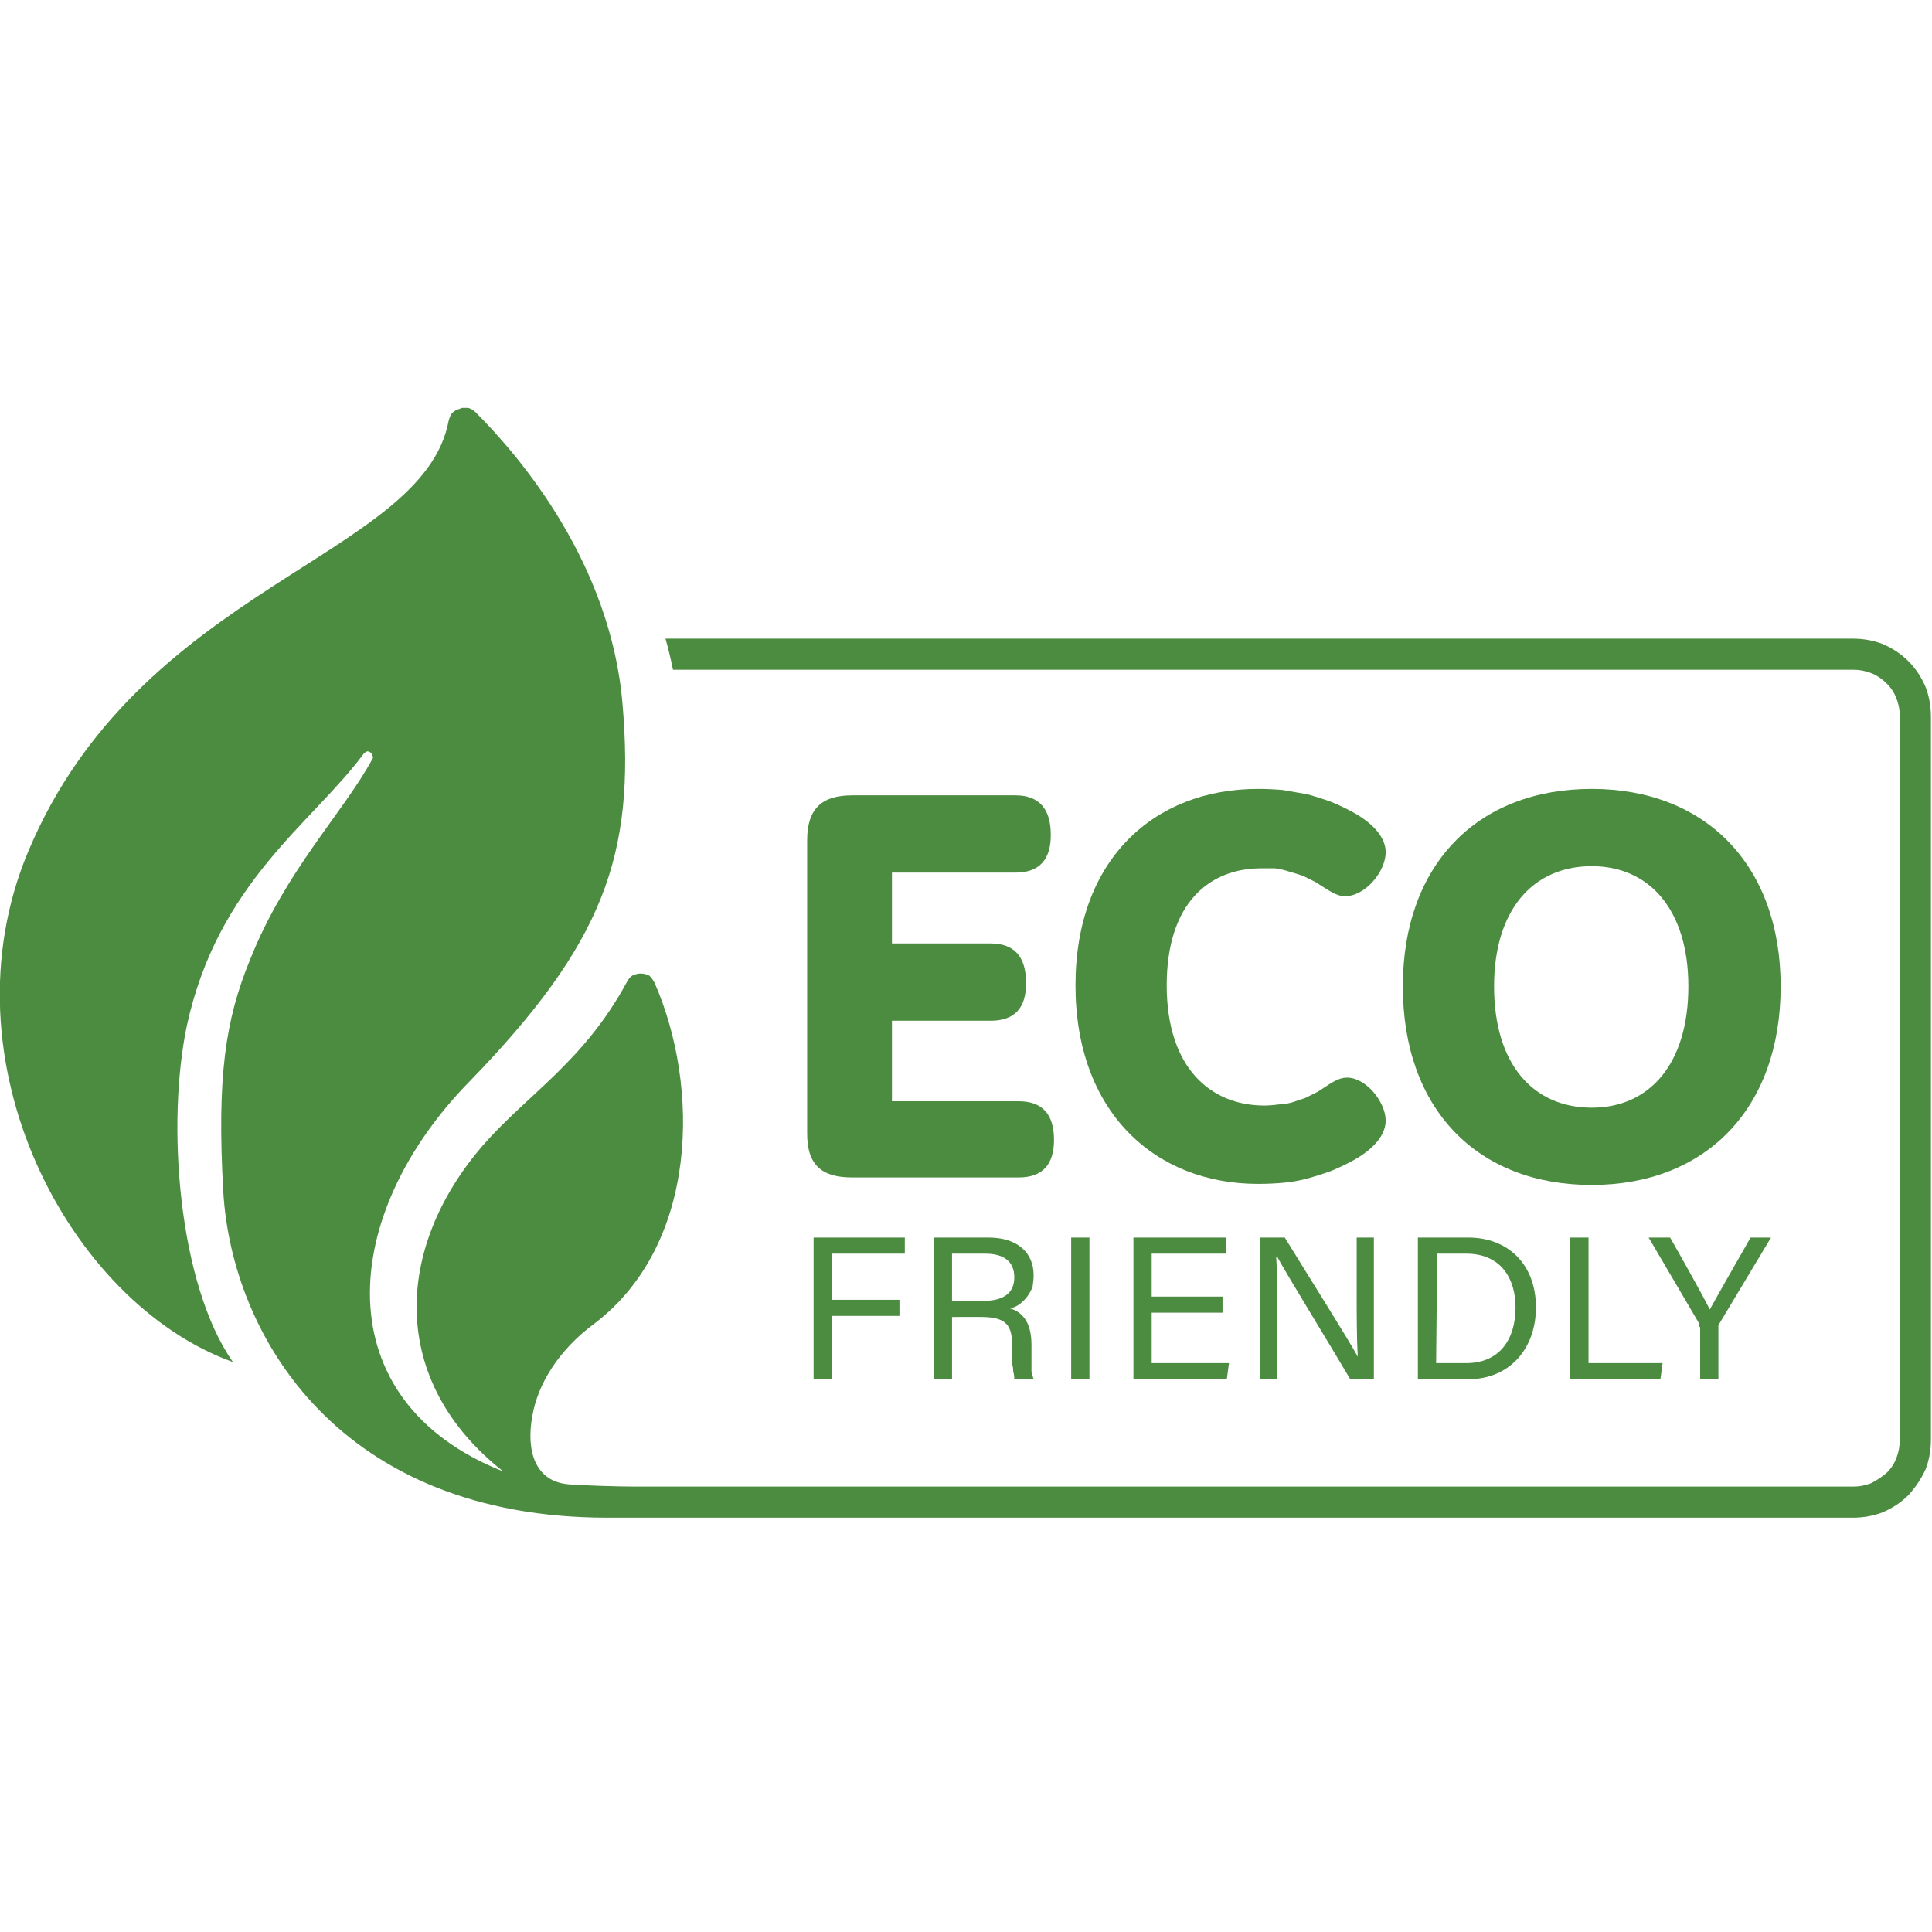 <?xml version="1.0" encoding="UTF-8"?>
<svg xmlns="http://www.w3.org/2000/svg" version="1.2" viewBox="0 0 180 180" width="180" height="180">
  <defs>
    <clipPath id="cp1">
      <path d="m0 38h179.94v103.42h-179.94z"></path>
    </clipPath>
  </defs>
  <style>.a{fill:#4c8c40}</style>
  <g clip-path="url(#cp1)">
    <path class="a" d="m92.3 87.9q3.3 0 3.3 3.7 0 3.5-3.3 3.5h-9.2v7.5h11.8q3.3 0 3.3 3.6 0 3.5-3.3 3.5h-15.5c-2.9 0-4.2-1.2-4.2-4.1v-27.3c0-2.9 1.3-4.2 4.2-4.2h15.2q3.3 0 3.3 3.7 0 3.5-3.3 3.5h-11.5v6.6c0 0 9.2 0 9.2 0z"></path>
    <path class="a" d="m117.8 103q0.6 0 1.3-0.1 0.6 0 1.3-0.2 0.6-0.2 1.2-0.4 0.6-0.3 1.2-0.6c1.1-0.7 1.8-1.3 2.7-1.3 1.8 0 3.6 2.3 3.6 4 0 1.4-1.2 2.7-3 3.7q-1.1 0.6-2.1 1-1.1 0.4-2.2 0.7-1.1 0.3-2.3 0.4-1.1 0.1-2.3 0.1c-9.6 0-17-6.7-17-18.5 0-11.7 7.3-18.3 17-18.3q1.1 0 2.3 0.1 1.1 0.2 2.3 0.4 1.1 0.3 2.2 0.7 1 0.4 2.1 1c1.8 1 3 2.3 3 3.7 0 1.8-1.9 4.1-3.8 4.1-0.8 0-1.6-0.6-2.7-1.3q-0.6-0.3-1.2-0.6-0.6-0.2-1.3-0.4-0.6-0.2-1.3-0.3-0.6 0-1.3 0c-4.8 0-8.8 3.2-8.8 10.9 0 7.7 4.1 11.2 9.1 11.2z"></path>
    <path fill-rule="evenodd" class="a" d="m148.3 73.5c10.6 0 17.6 7.1 17.6 18.4 0 11.4-7 18.5-17.6 18.5-10.7 0-17.6-7.1-17.6-18.5 0-11.3 6.9-18.4 17.6-18.4zm0 29.7c5.4 0 9-4.1 9-11.3 0-7.1-3.6-11.2-9-11.2-5.5 0-9.1 4.1-9.1 11.2 0 7.2 3.6 11.3 9.1 11.3z"></path>
    <path class="a" d="m172.6 59.5h-110.6q0.4 1.4 0.7 2.9h110q0.8 0 1.6 0.3 0.8 0.3 1.5 1 0.6 0.6 0.9 1.4 0.3 0.8 0.3 1.6v67.4q0 0.9-0.3 1.7-0.3 0.8-0.9 1.4-0.7 0.6-1.5 1-0.8 0.3-1.6 0.3h-113.6c-1.6 0-4.6-0.1-6-0.2-3.3-0.2-4.1-3.2-3.5-6.4 0.5-2.9 2.4-6.1 5.8-8.6 9.7-7.4 9.8-22.1 5.6-31.7q-0.2-0.4-0.5-0.7-0.4-0.2-0.8-0.2-0.4 0-0.8 0.2-0.3 0.2-0.5 0.6c-4 7.4-9.2 10.4-13.4 15.2-8.3 9.6-8.8 22 1.9 30.4-16.7-6.6-15.4-23.9-3.1-36.4 12.4-12.8 15.4-21 14.2-35.1-1.1-13.1-9.5-23-13.7-27.2q-0.3-0.3-0.7-0.4-0.4-0.1-0.8 0.1-0.4 0.1-0.7 0.4-0.2 0.3-0.3 0.7c-2.4 12.8-28.8 15.3-39.2 40.2-8.1 19.4 3.8 42 19.1 47.5-5.1-7.3-6.2-22.2-4.3-31.3 2.9-13.4 11.7-18.9 16.5-25.4q0.1-0.1 0.3-0.2 0.2 0 0.3 0.1 0.2 0.1 0.2 0.3 0.1 0.2 0 0.3c-2.7 5-8.1 10.4-11.4 18.7-2.3 5.6-3.1 10.9-2.5 21.6 0.8 13.6 10.9 30.4 35.8 30.4h116q1.5 0 2.8-0.5 1.4-0.6 2.4-1.6 1-1.1 1.6-2.4 0.5-1.3 0.5-2.8v-67.3q0-1.5-0.5-2.8-0.6-1.4-1.6-2.4-1-1-2.4-1.6-1.3-0.5-2.8-0.5z"></path>
    <path class="a" d="m75.8 115.3h8.5v1.5h-6.8v4.3h6.3v1.5h-6.3v5.9h-1.7c0 0 0-13.2 0-13.2z"></path>
    <path fill-rule="evenodd" class="a" d="m88.7 122.7v5.8h-1.7v-13.2h5.1c2.8 0 4.2 1.5 4.2 3.5q0 0.5-0.1 1.1-0.2 0.5-0.5 0.9-0.3 0.4-0.7 0.7-0.4 0.3-0.9 0.4c1 0.3 2 1.1 2 3.4v0.6q0 0.3 0 0.6 0 0.4 0 0.7 0 0.3 0 0.6 0.1 0.4 0.2 0.7h-1.8q0-0.4-0.1-0.7 0-0.4-0.1-0.7 0-0.4 0-0.7 0-0.4 0-0.7v-0.3c0-1.9-0.5-2.7-2.9-2.7zm0-1.5h2.9c2 0 2.9-0.8 2.9-2.2 0-1.4-0.9-2.2-2.7-2.2h-3.1z"></path>
    <path class="a" d="m99.8 115.3h1.7v13.2h-1.7z"></path>
    <path class="a" d="m113.9 122.3h-6.6v4.7h7.2l-0.2 1.5h-8.7v-13.2h8.6v1.5h-6.9v4h6.6z"></path>
    <path class="a" d="m117.4 128.5v-13.2h2.3c1.9 3.1 6 9.6 6.8 11.1-0.1-1.7-0.1-3.8-0.1-5.9v-5.2h1.6v13.2h-2.2c-1.7-2.9-6-9.9-6.8-11.4h-0.1c0.1 1.5 0.1 3.7 0.1 6.1v5.3z"></path>
    <path fill-rule="evenodd" class="a" d="m132.1 115.3h4.7c3.7 0 6.3 2.5 6.3 6.5 0 3.9-2.5 6.7-6.3 6.7h-4.7zm1.7 11.7h2.8c3.1 0 4.6-2.2 4.6-5.2 0-2.6-1.3-5-4.6-5h-2.7z"></path>
    <path class="a" d="m146.3 115.3h1.7v11.7h6.9l-0.2 1.5h-8.4z"></path>
    <path class="a" d="m158.4 128.5v-4.8q0-0.1-0.1-0.1 0-0.1 0-0.1 0-0.1 0-0.1 0-0.1 0-0.1l-4.7-8h2c1.2 2.1 3.1 5.5 3.7 6.7 0.6-1.1 2.6-4.6 3.8-6.7h1.9l-4.8 8q0 0.1 0 0.1-0.1 0-0.1 0.1 0 0 0 0.1 0 0 0 0.1v4.8z"></path>
  </g>
</svg>

